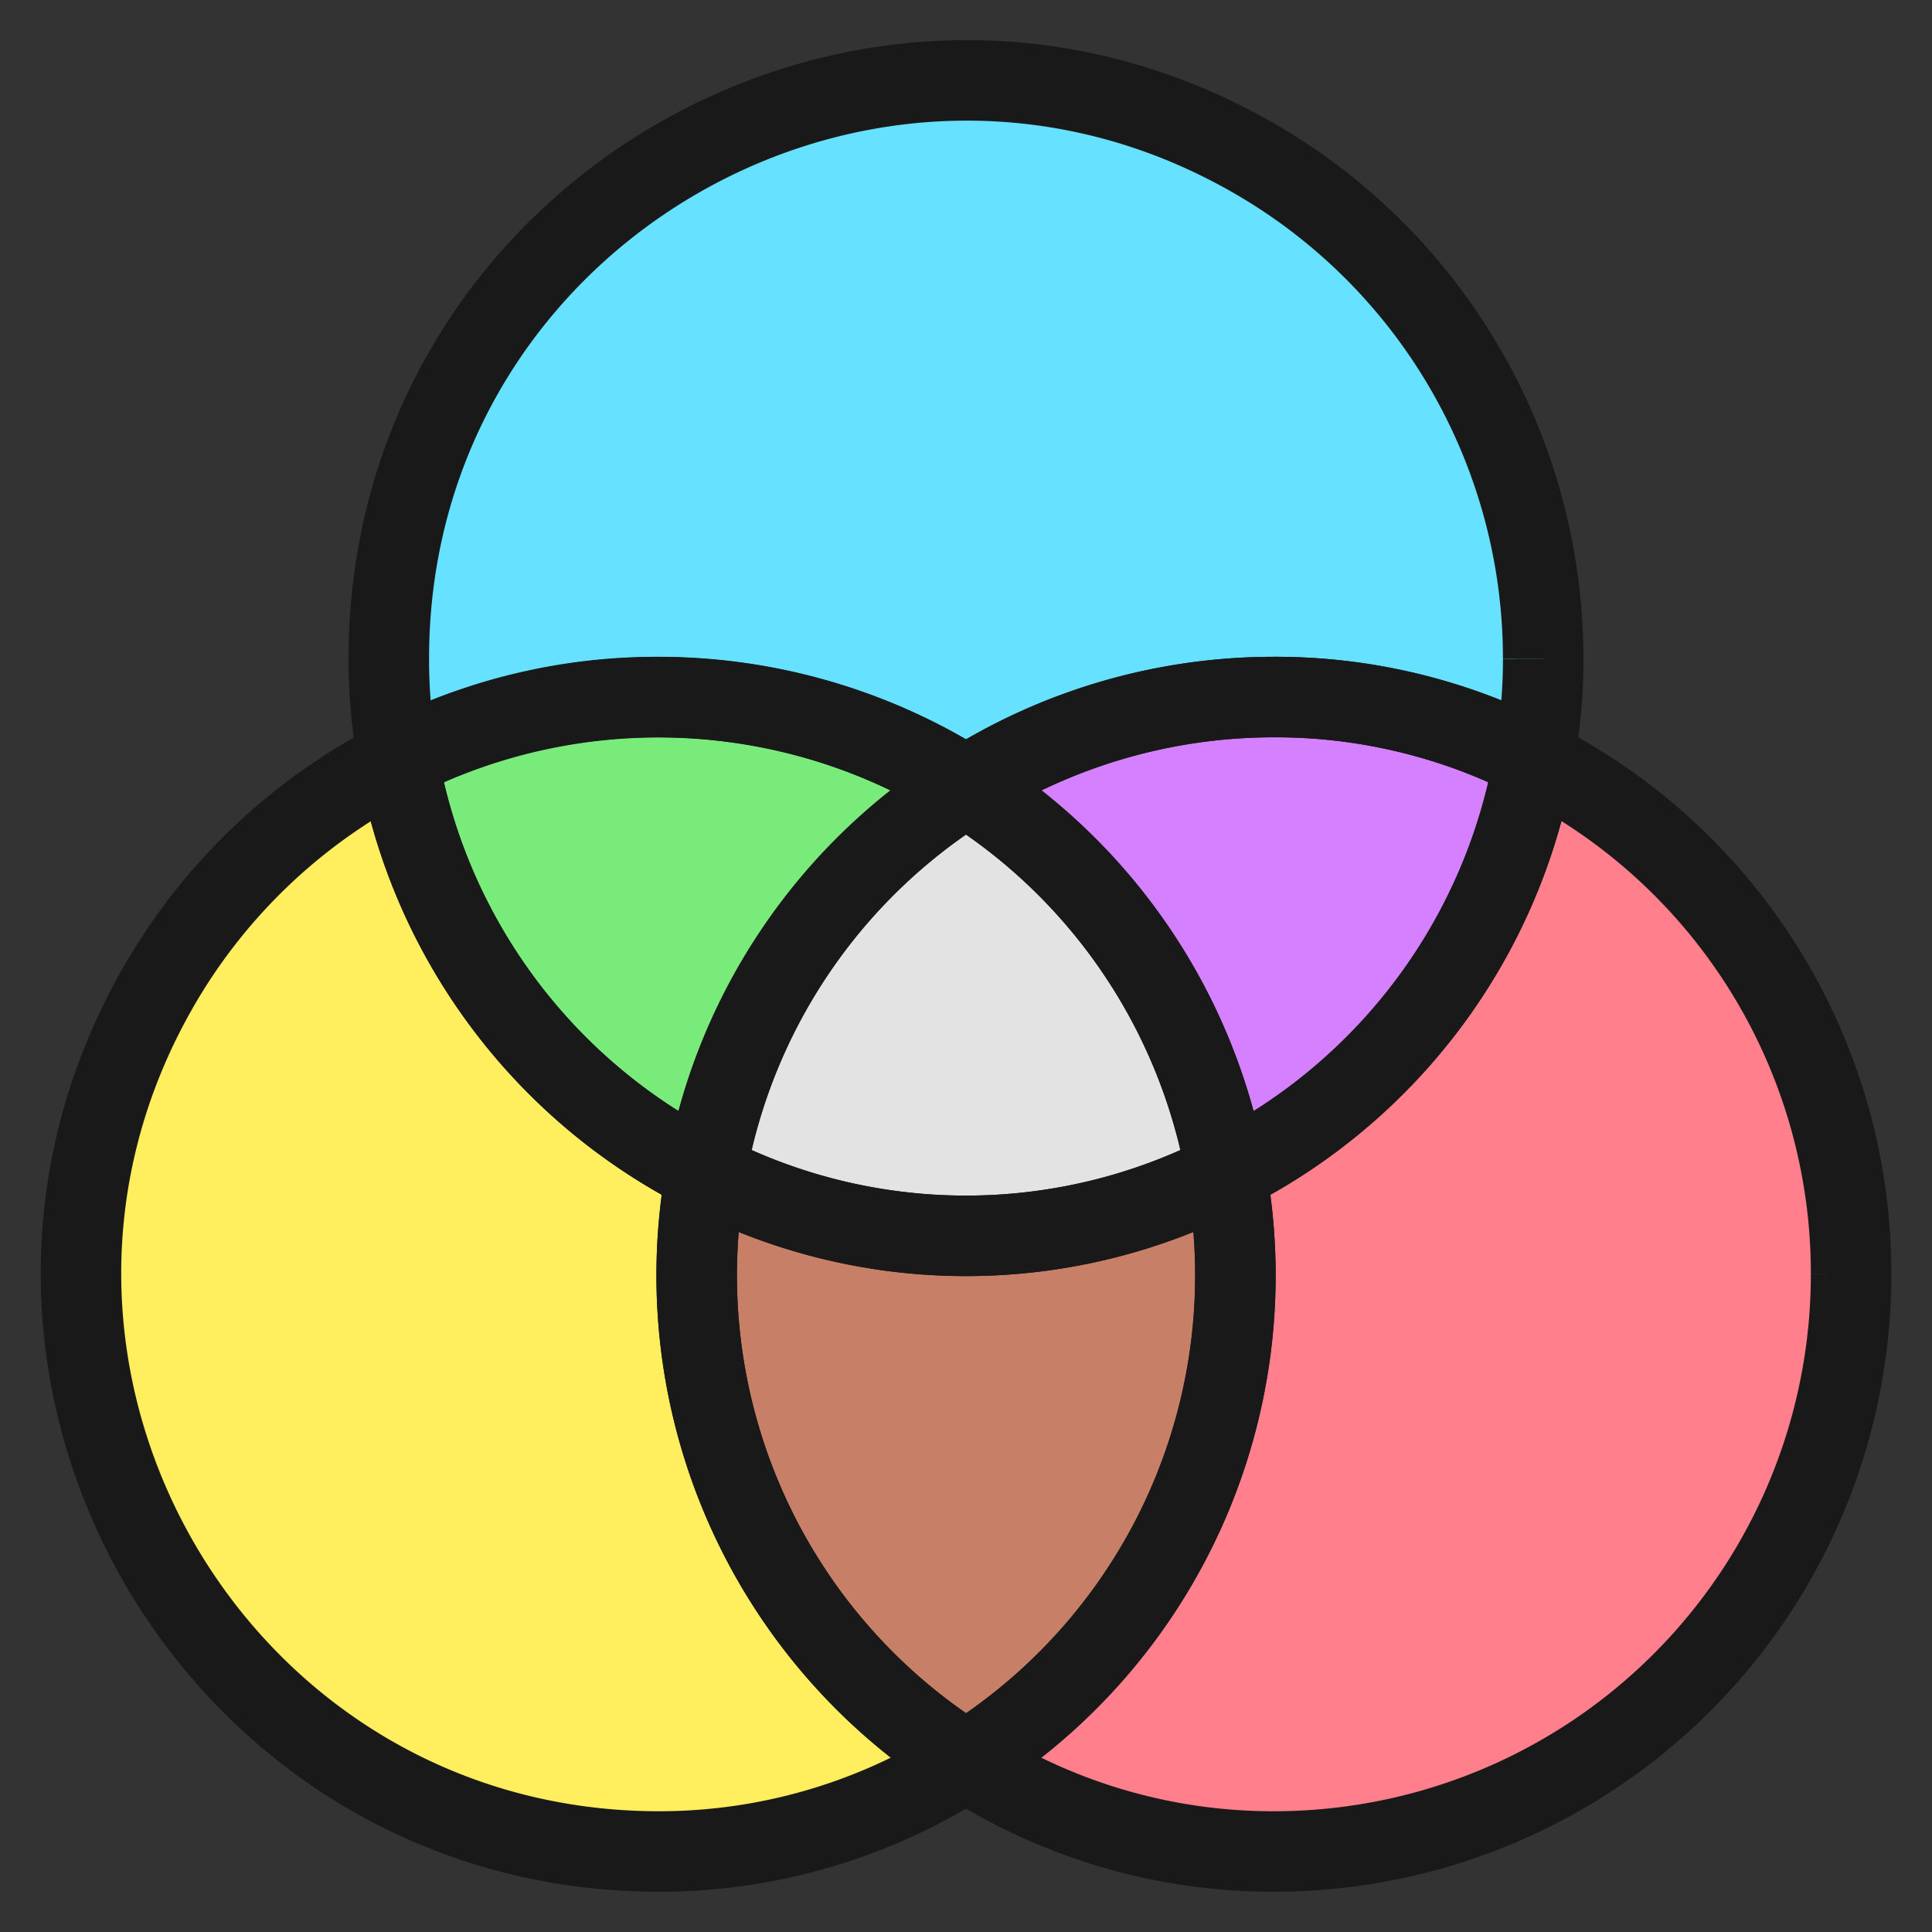 <svg xmlns="http://www.w3.org/2000/svg" width="24" height="24" viewBox="0 0 24 24"><rect x="0" y="0" width="24" height="24" fill="#333333" stroke="none"/><g fill="none"><g clip-path="url(#streamlineUltimateColorColorPalette0)"><path fill="#66e1ff" d="M19.17 8.181q.002.632-.114 1.253a7.04 7.04 0 0 0-3.232-.775c-1.354 0-2.68.384-3.824 1.11a7.13 7.13 0 0 0-3.824-1.11a7.04 7.04 0 0 0-3.232.775A6.7 6.7 0 0 1 4.83 8.18c0-5.52 5.975-8.97 10.755-6.21a7.17 7.17 0 0 1 3.585 6.21"></path><path fill="#78eb7b" d="M12.001 9.768a7.1 7.1 0 0 0-3.231 4.8a7.12 7.12 0 0 1-3.824-5.134a7.15 7.15 0 0 1 7.056.335"></path><path fill="#ffef5e" d="M12.001 21.881A7.06 7.06 0 0 1 8.177 23c-5.52-.008-8.961-5.988-6.195-10.764a7.17 7.17 0 0 1 2.964-2.802a7.12 7.12 0 0 0 3.824 5.134A7.12 7.12 0 0 0 12 21.88"></path><path fill="#e3e3e3" d="M15.231 14.568a7.05 7.05 0 0 1-6.462 0A7.12 7.12 0 0 1 12 9.768a7.12 7.12 0 0 1 3.231 4.8"></path><path fill="#d480ff" d="M19.057 9.434a7.12 7.12 0 0 1-3.824 5.134A7.12 7.12 0 0 0 12 9.768a7.14 7.14 0 0 1 3.824-1.109a7.04 7.04 0 0 1 3.232.775"></path><path fill="#c77f67" d="M15.347 15.83A7.12 7.12 0 0 1 12 21.88a7.12 7.12 0 0 1-3.232-7.313a7.05 7.05 0 0 0 6.463 0q.115.624.115 1.262"></path><path fill="#ff808c" d="M22.995 15.83a7.17 7.17 0 0 1-7.17 7.17A7.06 7.06 0 0 1 12 21.881a7.12 7.12 0 0 0 3.231-7.313a7.12 7.12 0 0 0 3.825-5.134a7.14 7.14 0 0 1 3.939 6.396"></path><path stroke="#191919" d="M19.17 8.181q.002.632-.114 1.253a7.04 7.04 0 0 0-3.232-.775c-1.354 0-2.68.384-3.824 1.11a7.13 7.13 0 0 0-3.824-1.11a7.04 7.04 0 0 0-3.232.775A6.7 6.7 0 0 1 4.83 8.18c0-5.52 5.975-8.97 10.755-6.21a7.17 7.17 0 0 1 3.585 6.21" stroke-width="1"></path><path stroke="#191919" d="M12.001 9.768a7.1 7.1 0 0 0-3.231 4.8a7.12 7.12 0 0 1-3.824-5.134a7.15 7.15 0 0 1 7.056.335" stroke-width="1"></path><path stroke="#191919" d="M12.001 21.881A7.06 7.06 0 0 1 8.177 23c-5.52-.008-8.961-5.988-6.195-10.764a7.17 7.17 0 0 1 2.964-2.802a7.12 7.12 0 0 0 3.824 5.134A7.12 7.12 0 0 0 12 21.88" stroke-width="1"></path><path stroke="#191919" d="M15.231 14.568a7.05 7.05 0 0 1-6.462 0A7.12 7.12 0 0 1 12 9.768a7.12 7.12 0 0 1 3.231 4.8" stroke-width="1"></path><path stroke="#191919" d="M15.232 14.568a7.12 7.12 0 0 0 3.824-5.134a7.04 7.04 0 0 0-3.231-.775c-1.354 0-2.68.384-3.824 1.11a7.12 7.12 0 0 1 3.231 4.799m0 0a7.05 7.05 0 0 1-6.463 0a7.12 7.12 0 0 0 3.232 7.313a7.12 7.12 0 0 0 3.231-7.313" stroke-width="1"></path><path stroke="#191919" d="M22.995 15.83a7.17 7.17 0 0 1-7.17 7.17A7.06 7.06 0 0 1 12 21.881a7.12 7.12 0 0 0 3.231-7.313a7.12 7.12 0 0 0 3.825-5.134a7.14 7.14 0 0 1 3.939 6.396" stroke-width="1"></path></g><defs><clipPath id="streamlineUltimateColorColorPalette0"><path fill="#fff" d="M0 0h24v24H0z"></path></clipPath></defs></g></svg>
